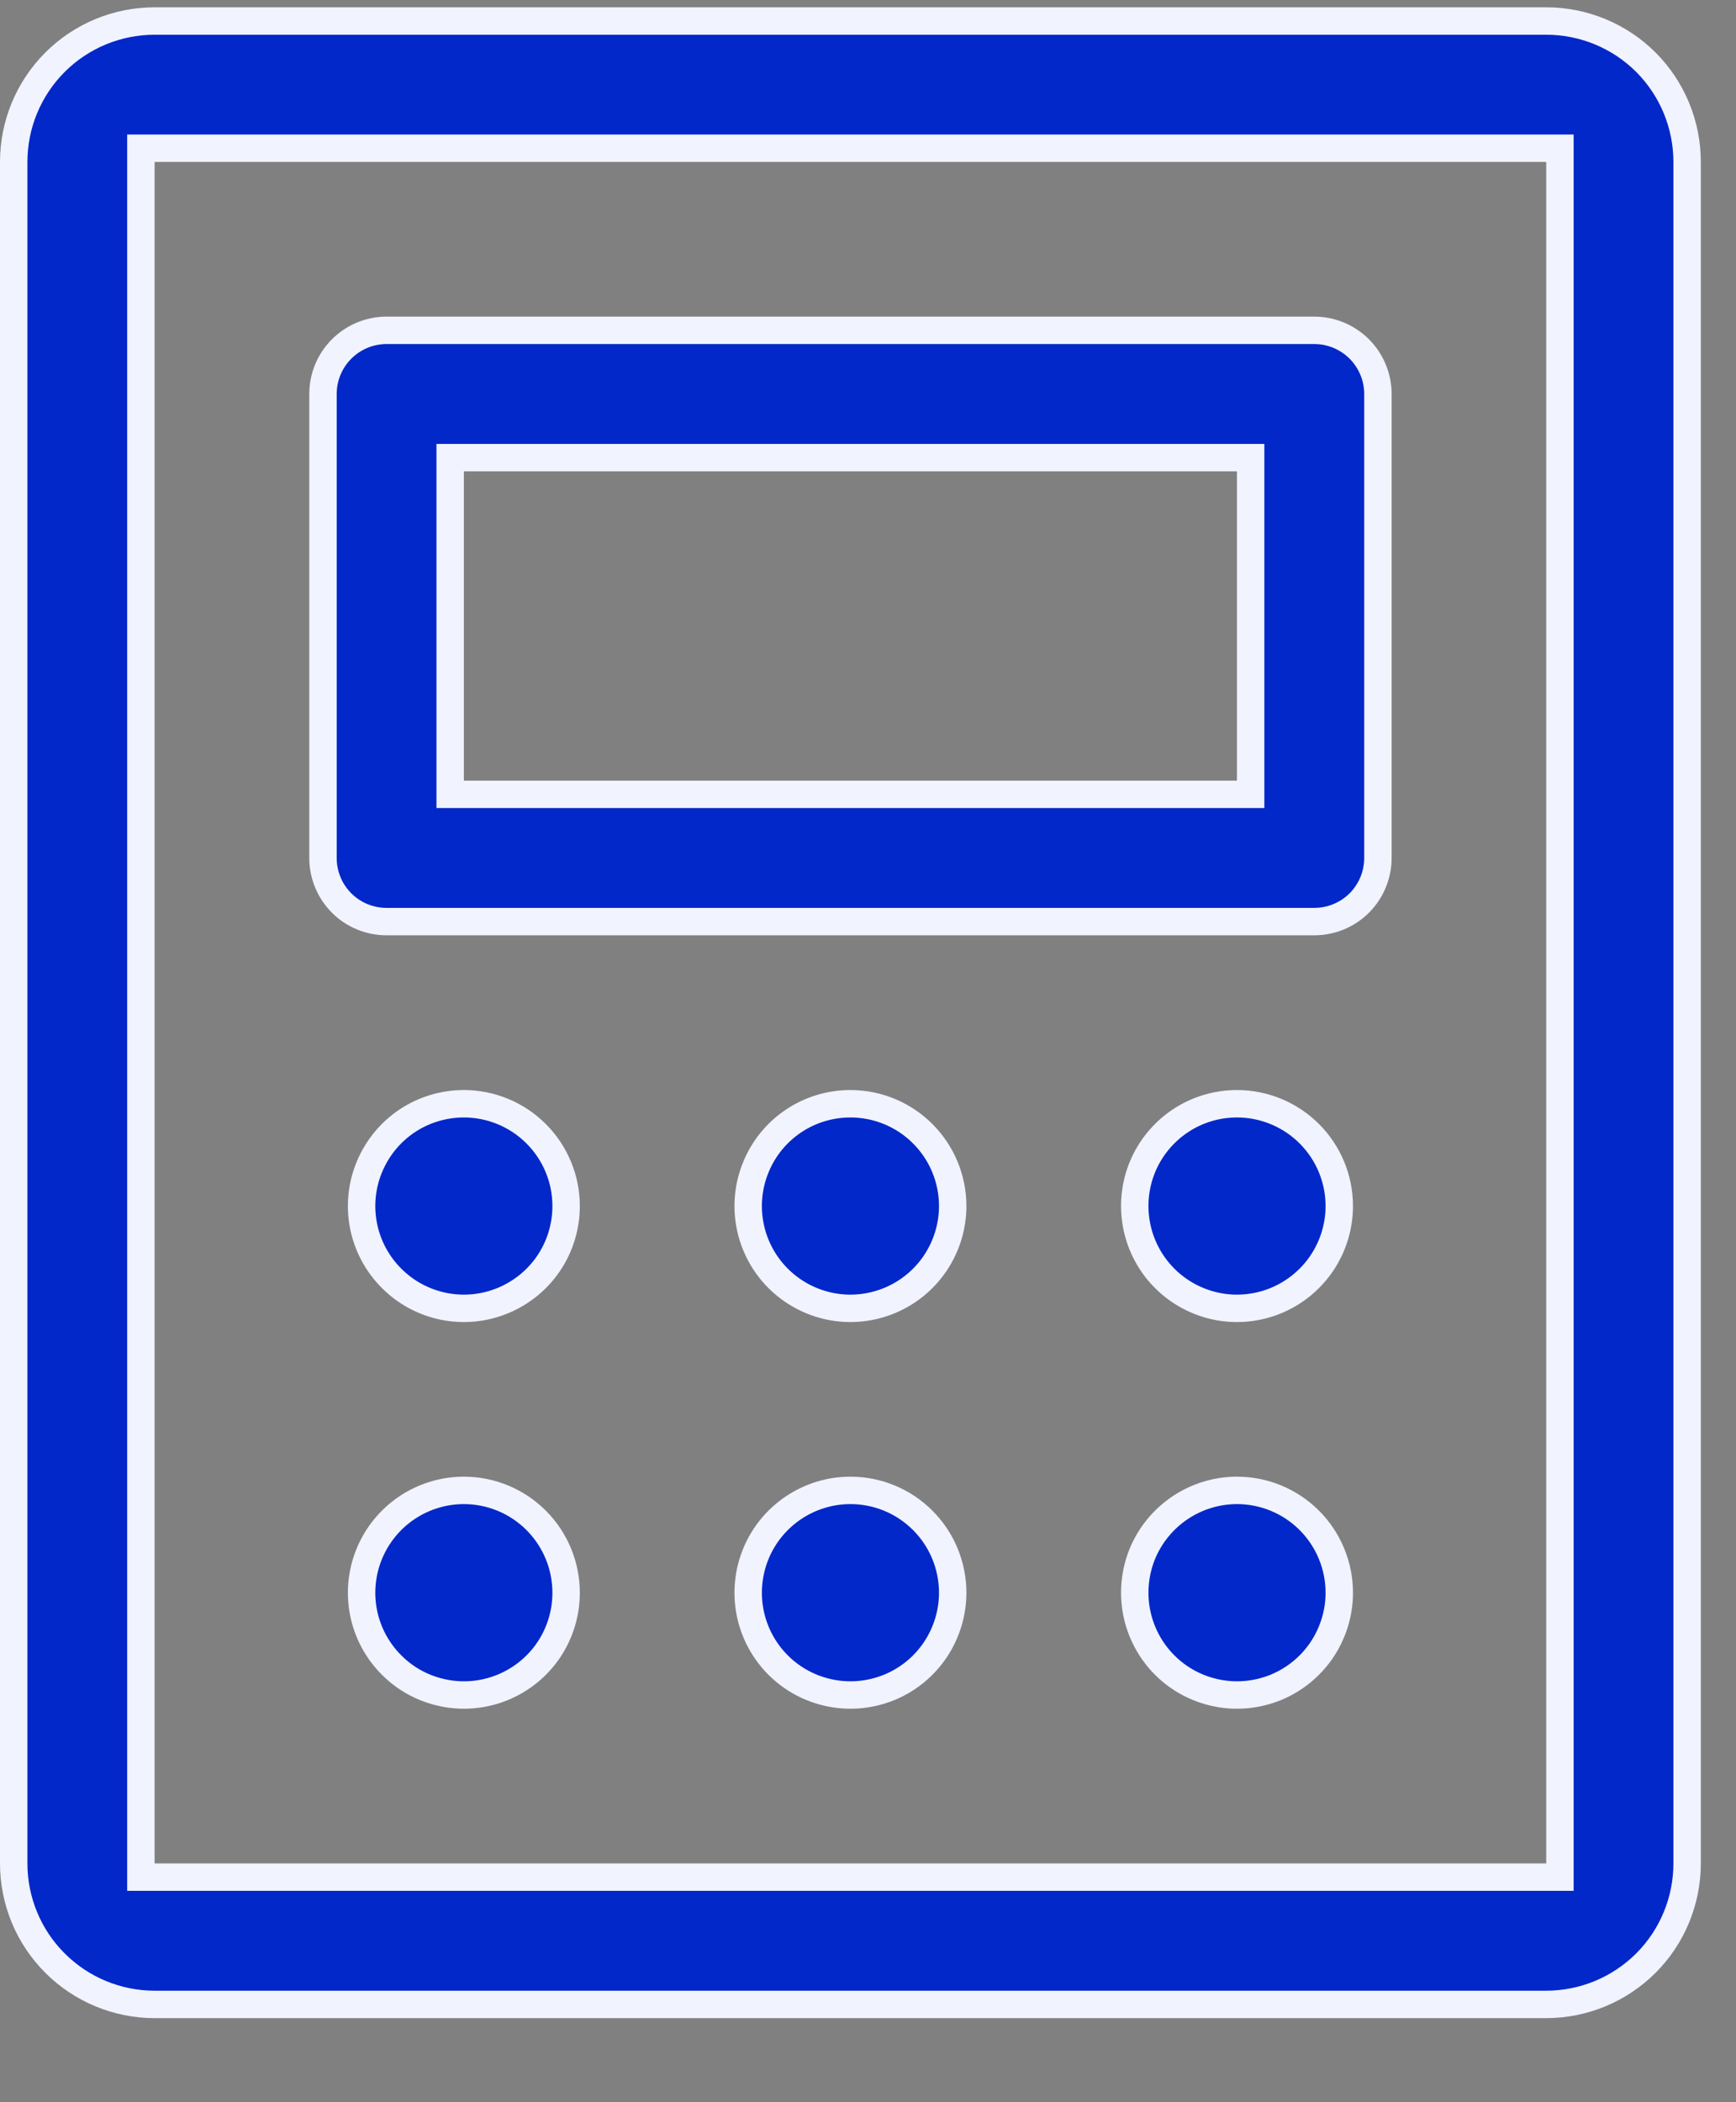 <svg width="19" height="23" viewBox="0 0 19 23" fill="none" xmlns="http://www.w3.org/2000/svg">
<rect x="0" y="0" width="19" height="23" fill="#808080" stroke="none"/>
<g id="Group 1597880897">
<path id="Vector" d="M5.077 5.007H4.927V5.157V8.541V8.691H5.077H13.539H13.688V8.541V5.157V5.007H13.539H5.077ZM16.923 20.537H17.073V20.387V1.772V1.622H16.923H1.692H1.542V1.772V20.387V20.537H1.692H16.923ZM14.385 10.083H4.231C4.046 10.083 3.869 10.01 3.739 9.88C3.608 9.749 3.535 9.572 3.535 9.387V4.31C3.535 4.126 3.608 3.949 3.739 3.818C3.869 3.688 4.046 3.614 4.231 3.614H14.385C14.569 3.614 14.746 3.688 14.877 3.818C15.007 3.949 15.081 4.126 15.081 4.31V9.387C15.081 9.572 15.007 9.749 14.877 9.88C14.746 10.01 14.569 10.083 14.385 10.083ZM1.692 0.23H16.923C17.332 0.23 17.724 0.392 18.014 0.681C18.303 0.971 18.465 1.363 18.465 1.772V20.387C18.465 20.796 18.303 21.189 18.014 21.478C17.724 21.767 17.332 21.93 16.923 21.93H1.692C1.283 21.93 0.891 21.767 0.602 21.478C0.312 21.189 0.15 20.796 0.15 20.387V1.772C0.15 1.363 0.312 0.971 0.602 0.681C0.891 0.392 1.283 0.23 1.692 0.23ZM6.196 13.195C6.196 13.416 6.131 13.633 6.008 13.817C5.885 14.001 5.71 14.144 5.505 14.229C5.301 14.314 5.076 14.336 4.859 14.293C4.641 14.249 4.442 14.143 4.286 13.986C4.129 13.83 4.022 13.63 3.979 13.413C3.936 13.196 3.958 12.971 4.043 12.767C4.128 12.562 4.271 12.387 4.455 12.264C4.639 12.141 4.856 12.076 5.077 12.076C5.374 12.076 5.658 12.194 5.868 12.404C6.078 12.614 6.196 12.898 6.196 13.195ZM10.427 13.195C10.427 13.416 10.361 13.633 10.238 13.817C10.115 14.001 9.941 14.144 9.736 14.229C9.531 14.314 9.306 14.336 9.089 14.293C8.872 14.249 8.673 14.143 8.516 13.986C8.36 13.83 8.253 13.63 8.21 13.413C8.167 13.196 8.189 12.971 8.274 12.767C8.358 12.562 8.502 12.387 8.686 12.264C8.87 12.141 9.086 12.076 9.308 12.076C9.605 12.076 9.889 12.194 10.099 12.404C10.309 12.614 10.427 12.898 10.427 13.195ZM14.658 13.195C14.658 13.416 14.592 13.633 14.469 13.817C14.346 14.001 14.171 14.144 13.967 14.229C13.762 14.314 13.537 14.336 13.32 14.293C13.103 14.249 12.904 14.143 12.747 13.986C12.591 13.83 12.484 13.63 12.441 13.413C12.398 13.196 12.42 12.971 12.504 12.767C12.589 12.562 12.733 12.387 12.917 12.264C13.101 12.141 13.317 12.076 13.539 12.076C13.835 12.076 14.12 12.194 14.33 12.404C14.54 12.614 14.658 12.898 14.658 13.195ZM6.196 17.426C6.196 17.647 6.131 17.863 6.008 18.048C5.885 18.232 5.71 18.375 5.505 18.46C5.301 18.544 5.076 18.567 4.859 18.523C4.641 18.48 4.442 18.374 4.286 18.217C4.129 18.061 4.022 17.861 3.979 17.644C3.936 17.427 3.958 17.202 4.043 16.997C4.128 16.793 4.271 16.618 4.455 16.495C4.639 16.372 4.856 16.306 5.077 16.306C5.374 16.306 5.658 16.424 5.868 16.634C6.078 16.844 6.196 17.129 6.196 17.426ZM10.427 17.426C10.427 17.647 10.361 17.863 10.238 18.048C10.115 18.232 9.941 18.375 9.736 18.46C9.531 18.544 9.306 18.567 9.089 18.523C8.872 18.48 8.673 18.374 8.516 18.217C8.36 18.061 8.253 17.861 8.21 17.644C8.167 17.427 8.189 17.202 8.274 16.997C8.358 16.793 8.502 16.618 8.686 16.495C8.87 16.372 9.086 16.306 9.308 16.306C9.605 16.306 9.889 16.424 10.099 16.634C10.309 16.844 10.427 17.129 10.427 17.426ZM14.658 17.426C14.658 17.647 14.592 17.863 14.469 18.048C14.346 18.232 14.171 18.375 13.967 18.46C13.762 18.544 13.537 18.567 13.32 18.523C13.103 18.48 12.904 18.374 12.747 18.217C12.591 18.061 12.484 17.861 12.441 17.644C12.398 17.427 12.42 17.202 12.504 16.997C12.589 16.793 12.733 16.618 12.917 16.495C13.101 16.372 13.317 16.306 13.539 16.306C13.835 16.306 14.12 16.424 14.33 16.634C14.54 16.844 14.658 17.129 14.658 17.426Z" fill="#0228CA" stroke="#F1F3FF" stroke-width="0.3"/>
</g>
</svg>
